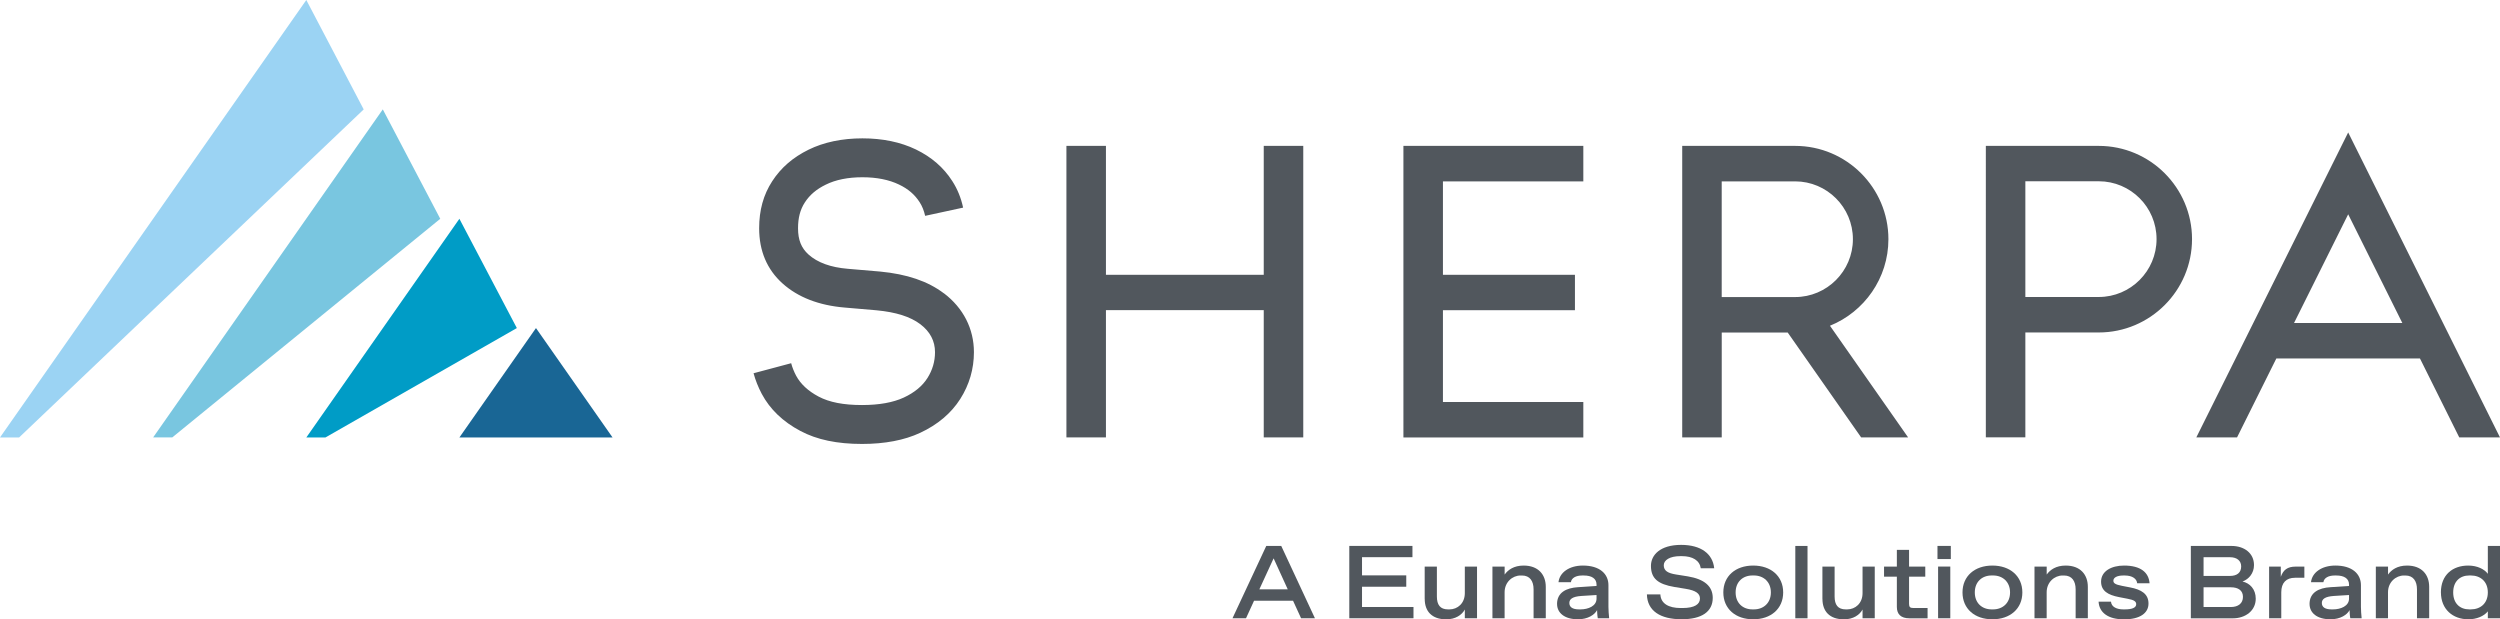 <?xml version="1.0" encoding="UTF-8"?>
<svg xmlns="http://www.w3.org/2000/svg" xmlns:xlink="http://www.w3.org/1999/xlink" id="Colours" viewBox="0 0 772.33 191.33">
  <defs>
    <style>.cls-1{fill:none;}.cls-2{clip-path:url(#clippath);}.cls-3{fill:#009cc6;}.cls-4{fill:#9bd3f3;}.cls-5{fill:#196695;}.cls-6{fill:#79c6e0;}.cls-7{fill:#51575d;}</style>
    <clipPath id="clippath">
      <rect class="cls-1" x="0" y=".01" width="772.33" height="137.16"></rect>
    </clipPath>
  </defs>
  <g class="cls-2">
    <path class="cls-7" d="m742.16,99.79l-16.73-33.59-16.73,33.59h33.46Zm5.45,10.96h-44.38l-12.13,24.37h-12.58l46.91-94.2,46.89,94.2h-12.58l-12.13-24.37Zm-456.03-20.14c-4.94-3.75-11.39-5.92-19.7-6.72l-9.97-.85c-5.28-.44-9.35-1.91-12.13-4.41-2.23-2.01-3.24-4.5-3.24-8.1,0-3.24.66-5.77,2.1-7.99,1.51-2.33,3.58-4.09,6.45-5.49,3.08-1.53,6.91-2.29,11.34-2.29s8.19.76,11.3,2.25c2.84,1.36,4.84,3.08,6.36,5.43.81,1.25,1.36,2.65,1.72,4.24l11.73-2.54c-.64-2.99-1.76-5.75-3.35-8.21-2.71-4.22-6.4-7.4-11.22-9.75-4.75-2.29-10.31-3.44-16.54-3.44s-11.9,1.17-16.63,3.5c-4.84,2.38-8.52,5.56-11.24,9.75-2.71,4.18-4.03,8.93-4.03,14.53,0,7.02,2.44,12.75,7.23,17.05,4.77,4.28,11.22,6.77,19.15,7.44l9.88.85c6.02.57,10.45,1.97,13.55,4.31,3.01,2.29,4.52,5.19,4.52,8.63,0,2.86-.79,5.56-2.35,8-1.55,2.46-4.01,4.49-7.3,6.02-3.31,1.53-7.65,2.31-12.89,2.31-5.72,0-10.11-.85-13.42-2.61-3.25-1.72-5.58-3.9-6.95-6.45-.68-1.29-1.19-2.57-1.53-3.86l-11.62,3.1c.59,2.16,1.44,4.31,2.54,6.38,2.52,4.73,6.53,8.59,11.94,11.45,5.09,2.71,11.32,4.01,19.04,4.01,7,0,13.06-1.15,17.94-3.43,5.41-2.52,9.58-6.04,12.4-10.47,2.8-4.41,4.22-9.27,4.22-14.46,0-7.21-3.29-13.66-9.29-18.2m374.64-16.73c0-9.86-8-17.86-17.86-17.86h-22.67v35.75h22.67c9.86,0,17.86-8.02,17.86-17.88m10.96,0c0,15.9-12.93,28.84-28.82,28.84h-22.67v32.4h-12.21V45.07h34.88c15.9,0,28.82,12.93,28.82,28.82m-145.3,17.88h22.67c9.84,0,17.86-8.02,17.86-17.88s-8.02-17.86-17.86-17.86h-22.67v35.75Zm33.44,8.86l24.15,34.5h-14.51l-22.69-32.4h-20.38v32.4h-12.21V45.07h34.88c15.88,0,28.82,12.93,28.82,28.82,0,12.09-7.49,22.46-18.05,26.74m-174.93-15.74h-48.75v-39.82h-12.21v90.06h12.21v-39.31h48.75v39.31h12.21V45.07h-12.21v39.82Zm98.73-39.82v10.96h-43.37v28.86h40.78v10.94h-40.78v28.37h43.37v10.94h-55.58V45.07h55.58Z"></path>
  </g>
  <polygon class="cls-5" points="141.92 135.15 189.24 135.15 165.58 101.35 141.92 135.15"></polygon>
  <polygon class="cls-3" points="94.63 135.15 100.53 135.15 159.67 101.35 141.92 67.59 94.63 135.15"></polygon>
  <polygon class="cls-6" points="47.31 135.13 53.22 135.13 136.01 67.59 118.26 33.79 47.31 135.13"></polygon>
  <polygon class="cls-4" points="94.63 0 0 135.14 5.91 135.14 112.36 33.8 94.63 0"></polygon>
  <path class="cls-7" d="m401.95,191.01l-2.49-5.43h-12.04l-2.49,5.43h-4.18l10.44-22.35h4.63l10.41,22.35h-4.28Zm-12.9-8.94h8.78l-4.37-9.58-4.41,9.58Z"></path>
  <path class="cls-7" d="m420.77,187.52h15.9v3.48h-19.83v-22.35h19.51v3.48h-15.58v5.62h13.67v3.51h-13.67v6.26Z"></path>
  <path class="cls-7" d="m440.13,185v-9.96h3.77v9.23c0,2.58,1.02,3.99,3.45,3.99h.45c2.49,0,4.73-1.88,4.73-5.01v-8.21h3.77v15.97h-3.77v-2.71c-.89,1.66-2.88,3.03-5.75,3.03-4.44,0-6.64-2.49-6.64-6.32Z"></path>
  <path class="cls-7" d="m461.06,191.01v-15.97h3.77v2.46c1.05-1.47,2.87-2.78,5.88-2.78,4.5,0,6.83,2.78,6.83,6.58v9.71h-3.77v-8.94c0-2.52-1.12-4.28-3.58-4.28h-.45c-2.52,0-4.92,2.07-4.92,5.17v8.05h-3.77Z"></path>
  <path class="cls-7" d="m481.02,186.6c0-3.54,2.84-4.98,6.48-5.2l5.72-.38v-.42c0-1.85-1.47-2.81-3.93-2.81h-.51c-1.88,0-3.29.73-3.48,2.07h-3.83c.32-2.97,3.29-5.14,7.54-5.14,5.14,0,7.89,2.52,7.89,6.07v6.7c0,.96.1,2.39.22,3.51h-3.51c-.16-.8-.22-2.36-.22-2.52-.73,1.44-2.87,2.84-5.88,2.84-4.18,0-6.48-1.98-6.48-4.73Zm7.25,1.66c2.36,0,4.95-1.02,4.95-3.32v-1.12l-4.7.29c-2.75.19-3.7.99-3.7,2.17s.86,1.98,3,1.98h.45Z"></path>
  <path class="cls-7" d="m508.79,183.63h4.15c.13,2.81,2.52,4.21,6.29,4.21h.51c3.86,0,5.43-1.21,5.43-2.94,0-1.53-1.25-2.49-4.44-3l-3.48-.57c-5.02-.86-7.22-2.59-7.22-6.52,0-3.32,2.81-6.48,9.32-6.48,6.13,0,9.77,2.75,10.22,7.22h-4.15c-.35-2.39-2.49-3.74-5.81-3.74h-.51c-3.29,0-5.11,1.25-5.11,2.81,0,1.69,1.21,2.46,3.86,2.87l3.58.57c5.14.86,7.69,3.07,7.69,6.64,0,4.25-3.38,6.61-9.61,6.61-6.58,0-10.63-2.59-10.73-7.7Z"></path>
  <path class="cls-7" d="m532.39,183.02c0-5.05,3.77-8.3,9.23-8.3s9.26,3.25,9.26,8.3-3.8,8.3-9.26,8.3-9.23-3.26-9.23-8.3Zm9.45,5.24c2.97,0,5.24-1.98,5.24-5.24s-2.27-5.24-5.24-5.24h-.45c-3,0-5.2,1.98-5.2,5.24s2.2,5.24,5.2,5.24h.45Z"></path>
  <path class="cls-7" d="m554.63,191.01v-22.35h3.77v22.35h-3.77Z"></path>
  <path class="cls-7" d="m563,185v-9.96h3.77v9.23c0,2.58,1.02,3.99,3.45,3.99h.45c2.49,0,4.73-1.88,4.73-5.01v-8.21h3.77v15.97h-3.77v-2.71c-.89,1.66-2.88,3.03-5.75,3.03-4.44,0-6.64-2.49-6.64-6.32Z"></path>
  <path class="cls-7" d="m589.86,191.01c-2.62,0-3.86-1.28-3.86-3.51v-9.35h-3.96v-3.1h3.96v-5.17h3.77v5.17h5.01v3.1h-5.01v8.4c0,.96.32,1.28,1.28,1.28h4.44v3.19h-5.62Z"></path>
  <path class="cls-7" d="m598.55,172.71v-4.06h4.12v4.06h-4.12Zm.19,18.29v-15.97h3.77v15.97h-3.77Z"></path>
  <path class="cls-7" d="m606.28,183.02c0-5.05,3.77-8.3,9.23-8.3s9.26,3.25,9.26,8.3-3.8,8.3-9.26,8.3-9.23-3.26-9.23-8.3Zm9.45,5.24c2.97,0,5.24-1.98,5.24-5.24s-2.26-5.24-5.24-5.24h-.45c-3,0-5.2,1.98-5.2,5.24s2.2,5.24,5.2,5.24h.45Z"></path>
  <path class="cls-7" d="m628.52,191.01v-15.97h3.77v2.46c1.05-1.47,2.87-2.78,5.88-2.78,4.5,0,6.83,2.78,6.83,6.58v9.71h-3.77v-8.94c0-2.52-1.12-4.28-3.58-4.28h-.45c-2.52,0-4.92,2.07-4.92,5.17v8.05h-3.77Z"></path>
  <path class="cls-7" d="m648.32,185.87h3.83c.13,1.66,1.82,2.39,3.8,2.39h.45c2.2,0,3.54-.48,3.54-1.6,0-.8-.57-1.31-2.68-1.69l-2.65-.51c-3.42-.67-5.52-1.92-5.52-4.79,0-3.19,3.16-4.95,7.09-4.95,5.17,0,7.63,2.14,7.89,5.46h-3.83c-.13-1.34-1.44-2.39-3.83-2.39h-.45c-1.98,0-3.07.67-3.07,1.6,0,.73.48,1.18,2.68,1.6l2.49.48c3.48.67,5.68,2.01,5.68,4.98s-2.65,4.89-7.57,4.89-7.66-2.11-7.85-5.46Z"></path>
  <path class="cls-7" d="m676.82,191.01v-22.35h12.58c3.93,0,6.93,2.24,6.93,5.91,0,2.56-1.63,4.38-3.55,5.08,2.3.51,4.09,2.39,4.09,5.3,0,3.7-3.16,6.07-7.09,6.07h-12.96Zm3.93-13.09h8.17c2.17,0,3.45-1.02,3.45-2.94,0-1.72-1.28-2.84-3.45-2.84h-8.17v5.78Zm0,9.61h8.4c2.33,0,3.77-1.15,3.77-3.13s-1.44-2.97-3.77-2.97h-8.4v6.1Z"></path>
  <path class="cls-7" d="m701,191.01v-15.97h3.61v3.16c.76-2.11,2.01-3.16,4.63-3.16h2.65v3.45h-2.88c-2.71,0-4.25,1.53-4.25,4.5v8.02h-3.77Z"></path>
  <path class="cls-7" d="m713.49,186.6c0-3.54,2.84-4.98,6.48-5.2l5.72-.38v-.42c0-1.85-1.47-2.81-3.93-2.81h-.51c-1.88,0-3.29.73-3.48,2.07h-3.83c.32-2.97,3.29-5.14,7.54-5.14,5.14,0,7.89,2.52,7.89,6.07v6.7c0,.96.1,2.39.22,3.51h-3.51c-.16-.8-.22-2.36-.22-2.52-.73,1.44-2.87,2.84-5.88,2.84-4.18,0-6.48-1.98-6.48-4.73Zm7.25,1.66c2.36,0,4.95-1.02,4.95-3.32v-1.12l-4.7.29c-2.75.19-3.7.99-3.7,2.17s.86,1.98,3,1.98h.45Z"></path>
  <path class="cls-7" d="m733.97,191.01v-15.97h3.77v2.46c1.05-1.47,2.87-2.78,5.88-2.78,4.5,0,6.83,2.78,6.83,6.58v9.71h-3.77v-8.94c0-2.52-1.12-4.28-3.58-4.28h-.45c-2.52,0-4.92,2.07-4.92,5.17v8.05h-3.77Z"></path>
  <path class="cls-7" d="m754.07,183.02c0-5.46,3.67-8.3,8.43-8.3,2.87,0,5.04,1.15,6.07,2.55v-8.62h3.77v22.35h-3.77v-2.14c-1.18,1.5-3.51,2.46-6,2.46-4.85,0-8.49-3.13-8.49-8.3Zm9.23,5.24c2.97,0,5.27-1.85,5.27-5.24s-2.3-5.24-5.27-5.24h-.45c-2.91,0-4.98,1.85-4.98,5.24s2.07,5.24,4.98,5.24h.45Z"></path>
</svg>

